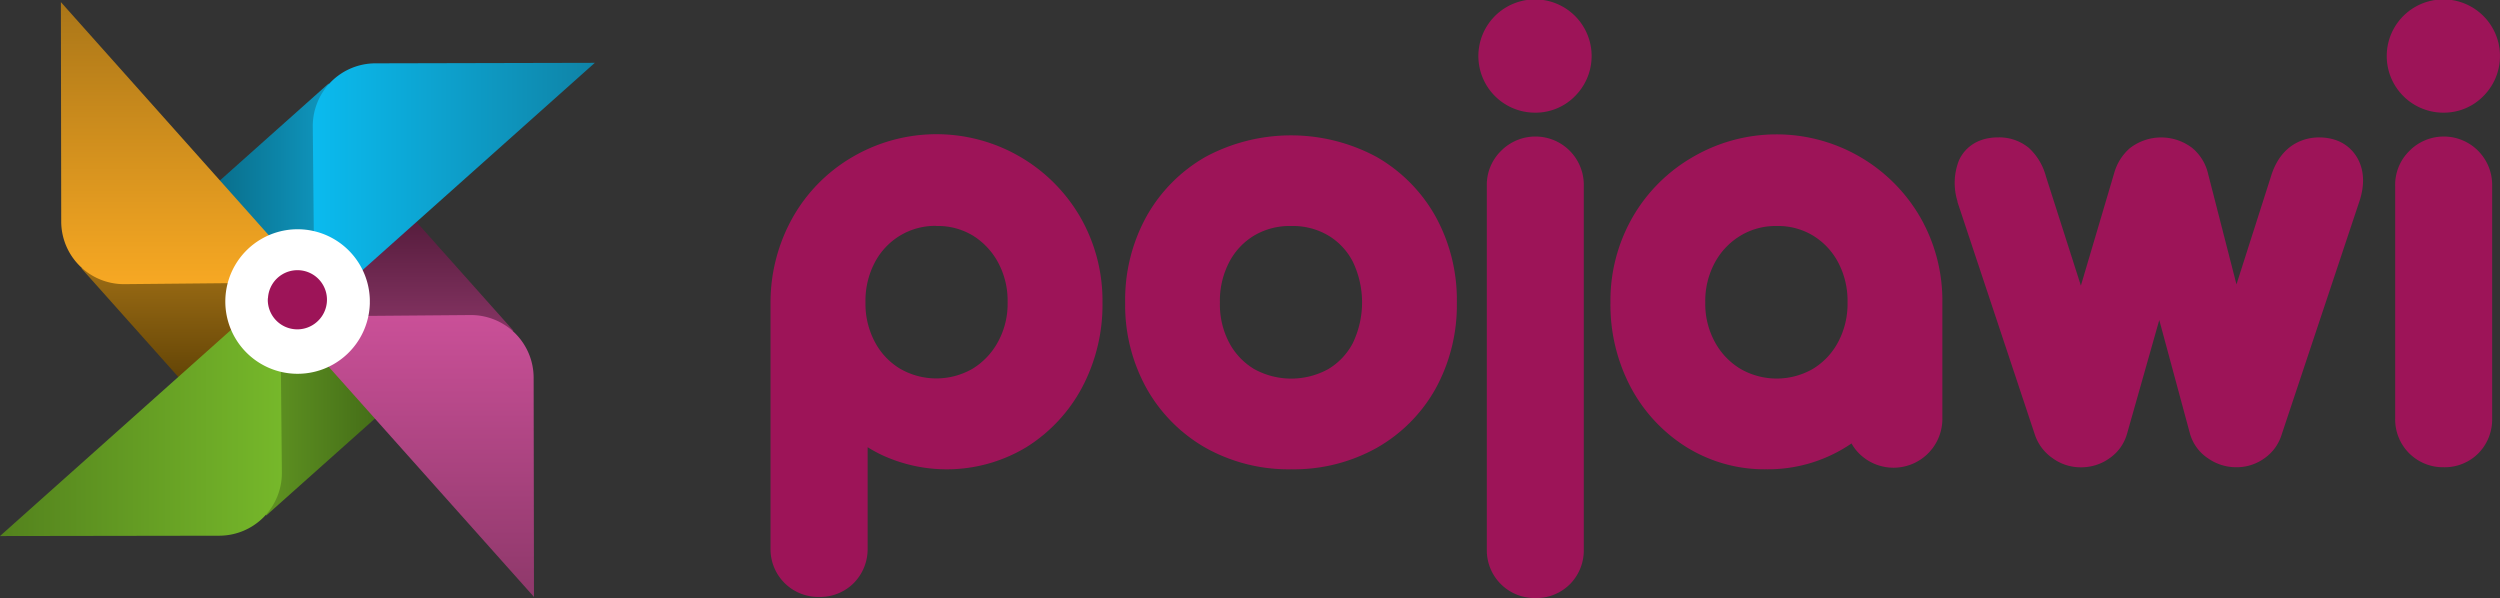 <svg xmlns="http://www.w3.org/2000/svg" xmlns:xlink="http://www.w3.org/1999/xlink" viewBox="0 0 592.91 141.83"><rect x="0" y="0" width="592.91" height="141.83" fill="#333333" stroke="none"/><defs><style>.cls-1{fill:#9d1458;}.cls-2{fill:url(#l-g);}.cls-3{fill:url(#l-g-2);}.cls-4{fill:url(#l-g-3);}.cls-5{fill:url(#l-g-4);}.cls-6{fill:url(#l-g-5);}.cls-7{fill:url(#l-g-6);}.cls-8{fill:url(#l-g-7);}.cls-9{fill:url(#l-g-8);}.cls-10{fill:#fff;}</style><linearGradient id="l-g" x1="56.56" y1="93.07" x2="96.5" y2="93.07" gradientUnits="userSpaceOnUse"><stop offset="0" stop-color="#669d24"/><stop offset="1" stop-color="#3d6315"/></linearGradient><linearGradient id="l-g-2" x1="92.57" y1="45.07" x2="92.57" y2="83.13" gradientUnits="userSpaceOnUse"><stop offset="0" stop-color="#491632"/><stop offset="1" stop-color="#8e386a"/></linearGradient><linearGradient id="l-g-3" x1="44.58" y1="49" x2="83.99" y2="49" gradientUnits="userSpaceOnUse"><stop offset="0" stop-color="#08647e"/><stop offset="1" stop-color="#10a0cb"/></linearGradient><linearGradient id="l-g-4" x1="48.5" y1="96.99" x2="48.5" y2="57.3" gradientUnits="userSpaceOnUse"><stop offset="0" stop-color="#543a02"/><stop offset="1" stop-color="#aa7618"/></linearGradient><linearGradient id="l-g-5" x1="194.75" y1="197.67" x2="194.75" y2="130.77" gradientUnits="userSpaceOnUse"><stop offset="0" stop-color="#8e386a"/><stop offset="1" stop-color="#ca5098"/></linearGradient><linearGradient id="l-g-6" x1="171.93" y1="100.68" x2="238.83" y2="100.68" gradientUnits="userSpaceOnUse"><stop offset="0" stop-color="#0bbbef"/><stop offset="1" stop-color="#0f83a6"/></linearGradient><linearGradient id="l-g-7" x1="141.84" y1="123.49" x2="141.84" y2="56.6" gradientUnits="userSpaceOnUse"><stop offset="0" stop-color="#f7a823"/><stop offset="1" stop-color="#aa7618"/></linearGradient><linearGradient id="l-g-8" x1="97.76" y1="153.59" x2="164.66" y2="153.59" gradientUnits="userSpaceOnUse"><stop offset="0" stop-color="#53821d"/><stop offset="1" stop-color="#76b82a"/></linearGradient></defs><title>pojawi-logo-main</title><path class="cls-1" d="M677.31,166.91a11.32,11.32,0,0,1-11.5-11.5V100.19a11.25,11.25,0,0,1,3.38-8.31,11.47,11.47,0,0,1,19.62,8.31v55.22a11.43,11.43,0,0,1-3.19,8.12A11.25,11.25,0,0,1,677.31,166.91Zm0-84.09a13.43,13.43,0,1,1,9.42-3.93A13.08,13.08,0,0,1,677.31,82.82Z" transform="translate(-97.76 -56.1)"/><path class="cls-1" d="M628.1,166.91a11.6,11.6,0,0,1-6.63-2.08,10.41,10.41,0,0,1-4.3-5.78L609.86,132l-7.67,27.07a10.53,10.53,0,0,1-4.17,5.74,11.51,11.51,0,0,1-6.76,2.12,11.32,11.32,0,0,1-6.64-2.12,11.09,11.09,0,0,1-4.19-5.4L562,104l0-.17a14.63,14.63,0,0,1,.33-9.63c0.72-1.66,3.08-5.52,9.39-5.52a11.08,11.08,0,0,1,7.23,2.51A14.19,14.19,0,0,1,583,98l8.27,25.84,7.91-26.73a12.16,12.16,0,0,1,3.66-5.83,12.11,12.11,0,0,1,14.86-.07,11.26,11.26,0,0,1,3.76,6.19l6.71,26.15L636.33,98c2.55-8.39,8.81-9.31,11.38-9.31,5.77,0,8.31,3.28,9.32,5.23,1.5,2.93,1.55,6.41.15,10.36l-18.3,54.91a10.63,10.63,0,0,1-4,5.54A11.22,11.22,0,0,1,628.1,166.91Z" transform="translate(-97.76 -56.1)"/><path class="cls-1" d="M516.63,167.4a35.09,35.09,0,0,1-19-5.32,37.43,37.43,0,0,1-13.16-14.22,41.84,41.84,0,0,1-4.77-20,39.75,39.75,0,0,1,5.23-20.21,38.77,38.77,0,0,1,14.15-14.22,39.38,39.38,0,0,1,54.11,14.22,39.77,39.77,0,0,1,5.23,20.21v27.67a11.58,11.58,0,0,1-19.69,8.18,11.17,11.17,0,0,1-1.86-2.44q-0.6.41-1.22,0.8A35.11,35.11,0,0,1,516.63,167.4Zm2.48-57.7a16.07,16.07,0,0,0-8.56,2.29,16.7,16.7,0,0,0-6.09,6.39,19.08,19.08,0,0,0-2.27,9.47,18.82,18.82,0,0,0,2.27,9.35,16.69,16.69,0,0,0,6.09,6.39,17.21,17.21,0,0,0,17.15,0,16.39,16.39,0,0,0,6-6.37,19.24,19.24,0,0,0,2.23-9.39,19.52,19.52,0,0,0-2.23-9.51,16.41,16.41,0,0,0-6-6.37A16,16,0,0,0,519.12,109.7Z" transform="translate(-97.76 -56.1)"/><path class="cls-1" d="M461.88,197.93a11.32,11.32,0,0,1-11.5-11.5V100.19a11.25,11.25,0,0,1,3.38-8.31,11.47,11.47,0,0,1,19.62,8.31v86.24a11.43,11.43,0,0,1-3.19,8.12A11.25,11.25,0,0,1,461.88,197.93Zm0-115.11a13.43,13.43,0,1,1,9.42-3.93A13.08,13.08,0,0,1,461.88,82.82Z" transform="translate(-97.76 -56.1)"/><path class="cls-1" d="M404,167.4a40.31,40.31,0,0,1-20.31-5.09,37.14,37.14,0,0,1-14-14.09,40.65,40.65,0,0,1-5.08-20.36,40.92,40.92,0,0,1,5.08-20.48,37.18,37.18,0,0,1,14-14.09,42.85,42.85,0,0,1,40.5,0,37.22,37.22,0,0,1,14,14.09,41,41,0,0,1,5.08,20.49,41.09,41.09,0,0,1-5,20.33,36.73,36.73,0,0,1-14,14.12A40.32,40.32,0,0,1,404,167.4Zm0-57.7a16.53,16.53,0,0,0-8.76,2.24,15.92,15.92,0,0,0-5.93,6.28,19.76,19.76,0,0,0-2.23,9.64,19.41,19.41,0,0,0,2.22,9.55,16,16,0,0,0,5.94,6.24,18.22,18.22,0,0,0,17.51,0,15.6,15.6,0,0,0,5.86-6.2,22.34,22.34,0,0,0,0-19.27,15.51,15.51,0,0,0-5.85-6.24A16.54,16.54,0,0,0,404,109.7Z" transform="translate(-97.76 -56.1)"/><path class="cls-1" d="M292,197.67a11.32,11.32,0,0,1-11.5-11.5V127.86a41.13,41.13,0,0,1,5.27-20.19,38.43,38.43,0,0,1,14-14.24A39.42,39.42,0,0,1,354,107.65a39.77,39.77,0,0,1,5.23,20.21,41.85,41.85,0,0,1-4.77,20,37.46,37.46,0,0,1-13.16,14.22,36.55,36.55,0,0,1-34.77,1.75q-1.56-.77-3-1.67v24a11.45,11.45,0,0,1-3.19,8.12A11.26,11.26,0,0,1,292,197.67Zm27.8-88a16.06,16.06,0,0,0-8.55,2.29,16.24,16.24,0,0,0-6,6.35,19.49,19.49,0,0,0-2.23,9.51,19.23,19.23,0,0,0,2.23,9.39,16.23,16.23,0,0,0,6,6.35,17.21,17.21,0,0,0,17.15,0,16.84,16.84,0,0,0,6.06-6.41,18.83,18.83,0,0,0,2.27-9.35,19.09,19.09,0,0,0-2.27-9.47,16.87,16.87,0,0,0-6.06-6.41A16,16,0,0,0,319.8,109.7Z" transform="translate(-97.76 -56.1)"/><polygon class="cls-2" points="63.12 122.28 96.5 92.51 70.95 63.86 56.56 76.69 63.12 122.28"/><polygon class="cls-3" points="63.36 70.62 74.52 83.13 121.78 78.45 92.02 45.07 63.36 70.62"/><polygon class="cls-4" points="44.58 49.55 70.13 78.2 83.98 65.84 77.95 19.79 44.58 49.55"/><polygon class="cls-5" points="19.29 63.62 49.06 96.99 77.71 71.44 65.09 57.3 19.29 63.62"/><path class="cls-6" d="M165.11,131.19l59.29,66.48-0.08-52a14.88,14.88,0,0,0-15-14.85Z" transform="translate(-97.76 -56.1)"/><path class="cls-7" d="M186.79,71.12a14.88,14.88,0,0,0-14.85,15l0.42,44.19L238.83,71Z" transform="translate(-97.76 -56.1)"/><path class="cls-8" d="M112.28,108.64a14.88,14.88,0,0,0,15,14.85l44.19-.42L112.2,56.6Z" transform="translate(-97.76 -56.1)"/><path class="cls-9" d="M97.76,183.23l52-.08a14.88,14.88,0,0,0,14.85-14.87s0-.1,0-0.14l-0.42-44.19Z" transform="translate(-97.76 -56.1)"/><circle class="cls-1" cx="70.54" cy="71.03" r="12.1"/><path class="cls-10" d="M185.47,127.11q0,0.5,0,1A17.14,17.14,0,1,1,185.47,127.11Zm-24.2,0A7,7,0,0,0,173,132.37h0a7,7,0,1,0-11.68-5.64C161.28,126.87,161.28,127,161.28,127.14Z" transform="translate(-97.76 -56.1)"/></svg>
